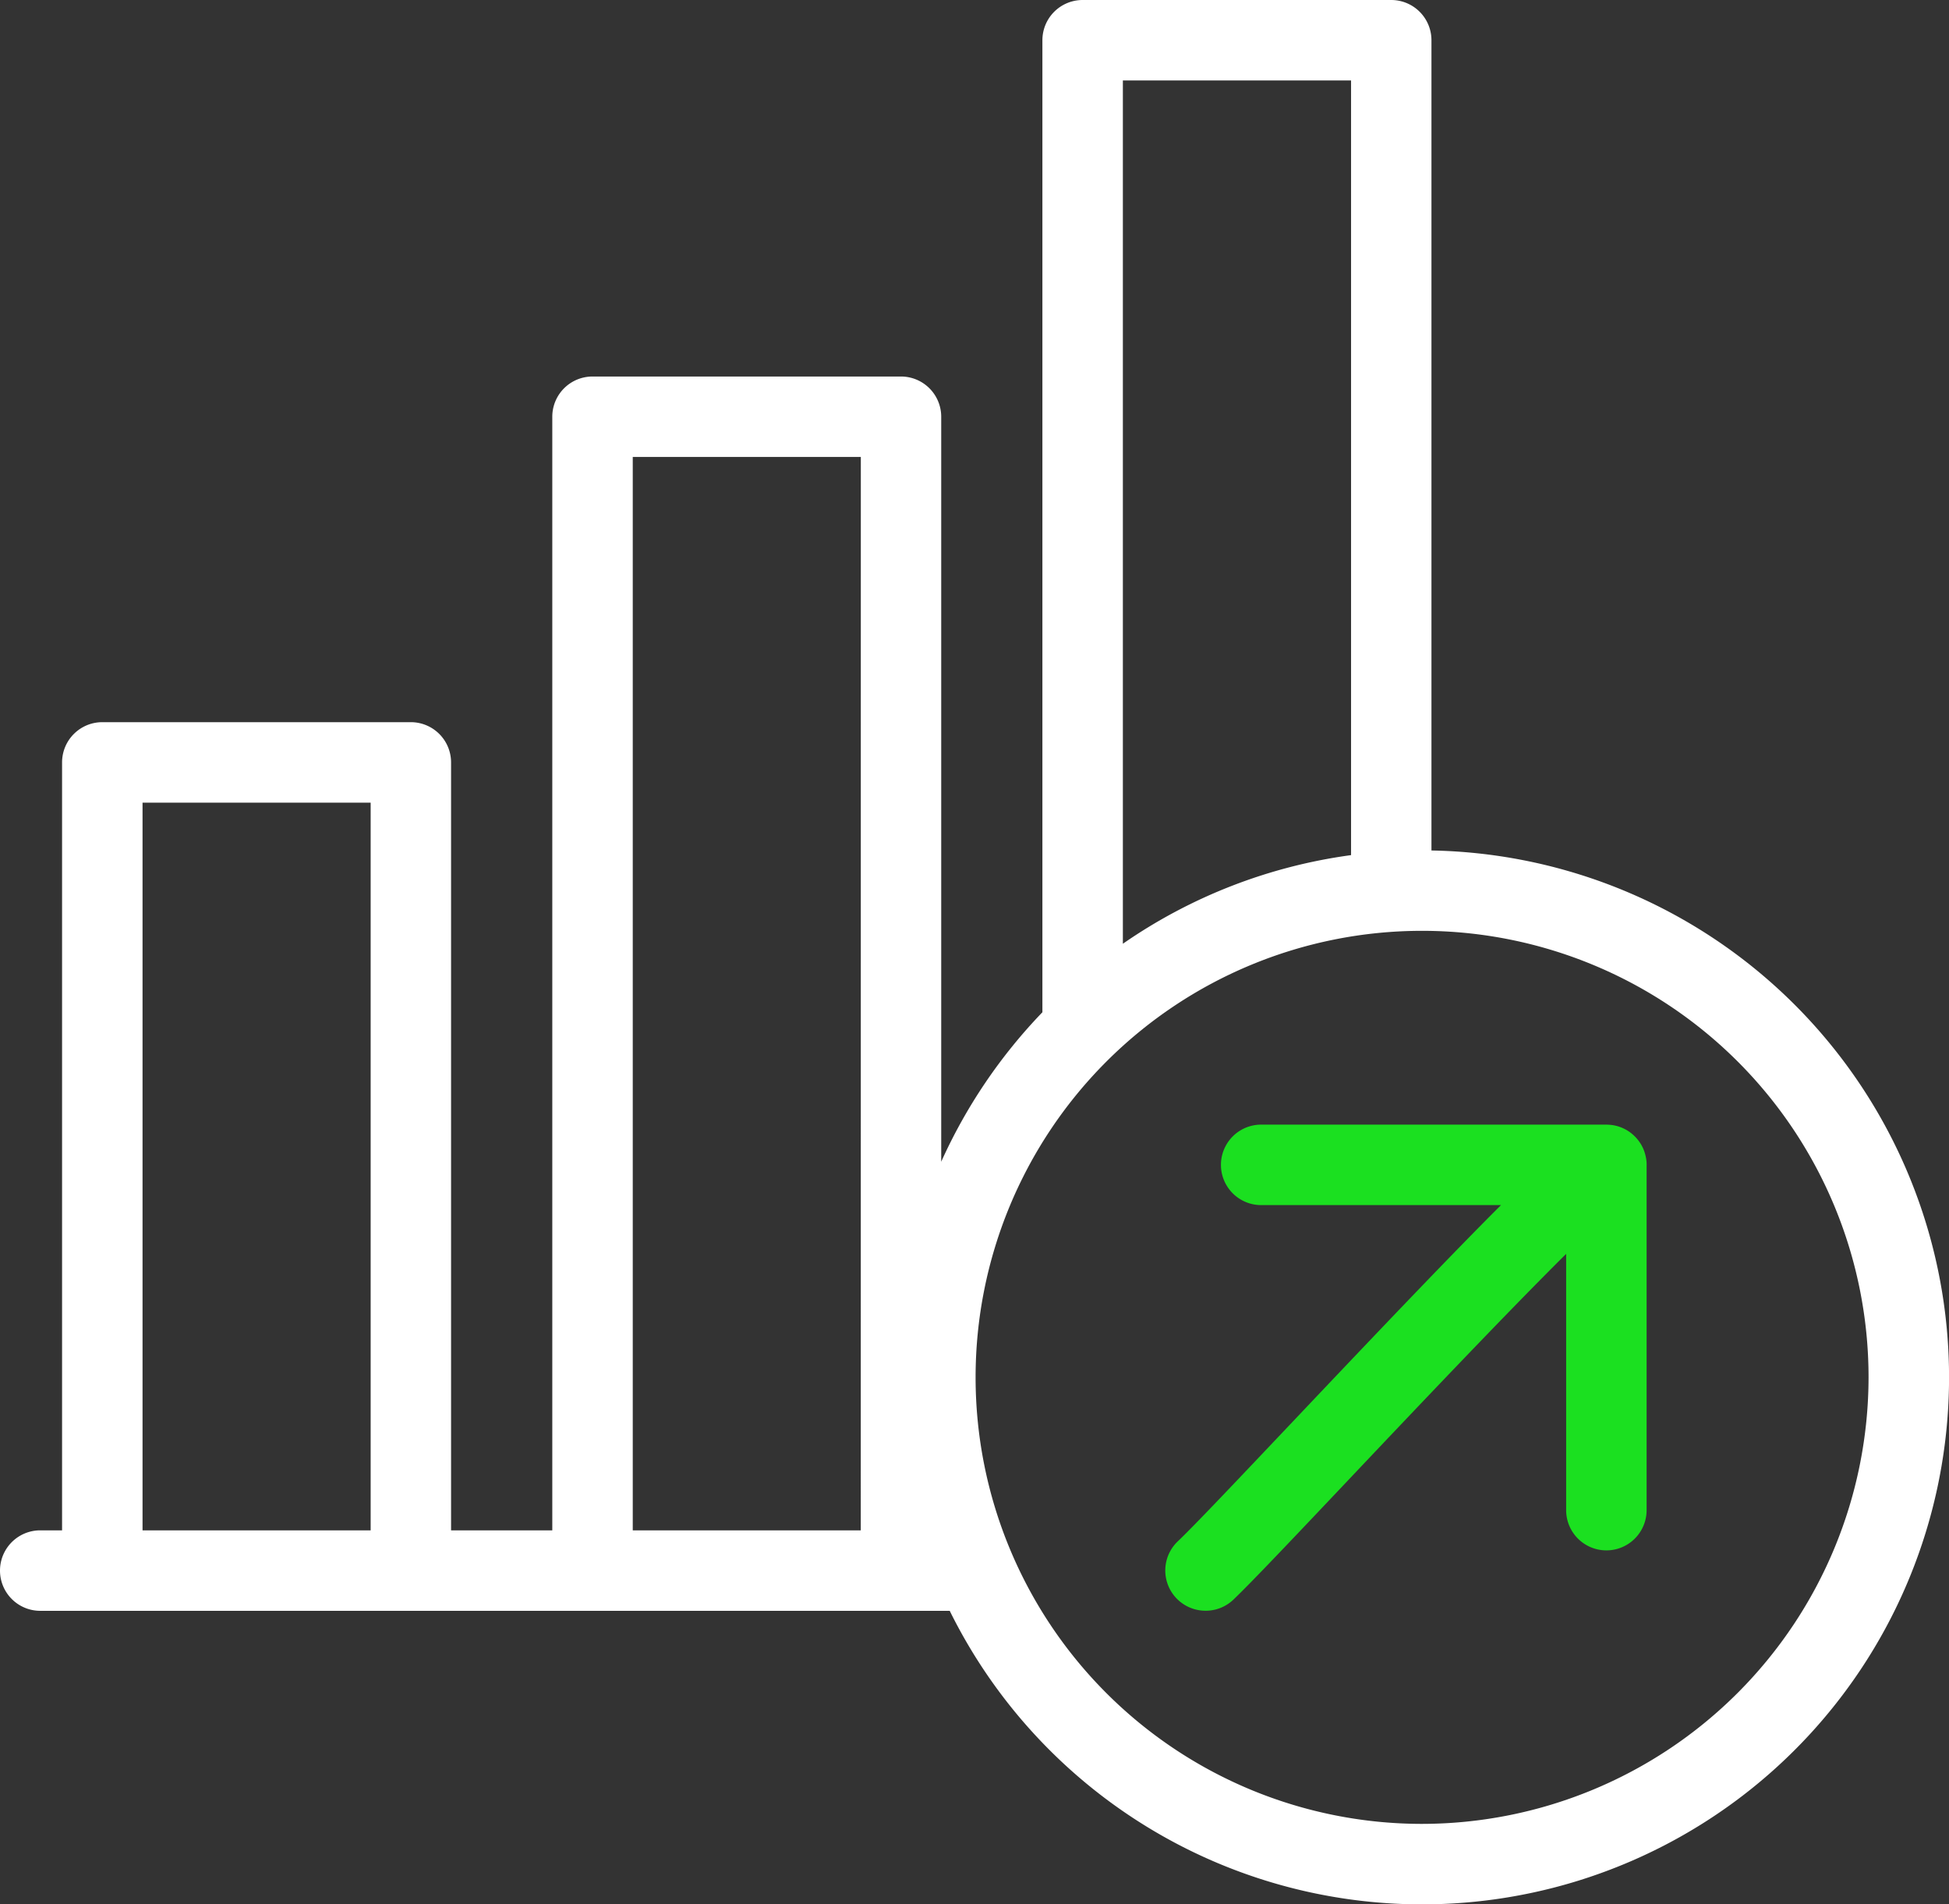 <svg xmlns="http://www.w3.org/2000/svg" xmlns:xlink="http://www.w3.org/1999/xlink" width="106.574" height="104.118" viewBox="0 0 106.574 104.118"><rect x="0" y="0" width="106.574" height="104.118" fill="#333333" stroke="none"/><defs><clipPath id="clip-path"><rect id="Rectangle_177" data-name="Rectangle 177" width="106.574" height="104.118" fill="none"></rect></clipPath></defs><g id="Group_793" data-name="Group 793" clip-path="url(#clip-path)"><path id="Path_944" data-name="Path 944" d="M78.274,46.5V2.2a2.2,2.2,0,0,0-2.2-2.2H59.2A2.2,2.2,0,0,0,57,2.2V55.345a28.906,28.906,0,0,0-5.533,8.173V22.786a2.2,2.2,0,0,0-2.2-2.2H32.4a2.2,2.2,0,0,0-2.2,2.2V83.672H24.665V41.685a2.2,2.2,0,0,0-2.2-2.2H5.594a2.2,2.2,0,0,0-2.2,2.2V83.672H2.2a2.2,2.2,0,0,0,0,4.4H51.932A28.813,28.813,0,1,0,78.274,46.5M20.268,83.672H7.794V43.885H20.268Zm26.8,0H34.6V24.985H47.071ZM61.4,4.4H73.878V46.754A28.627,28.627,0,0,0,61.4,51.6ZM77.761,99.721a24.414,24.414,0,1,1,24.414-24.414A24.443,24.443,0,0,1,77.761,99.721" transform="translate(0 0)" fill="#fff"></path><path id="Path_945" data-name="Path 945" d="M23.056,46.7a2.2,2.2,0,0,1-1.515-3.795c.907-.859,3.391-3.489,6.272-6.529,5.356-5.658,8.946-9.407,11.4-11.854H26.1a2.2,2.2,0,1,1,0-4.4h18.82a2.836,2.836,0,0,1,.425.031,2.193,2.193,0,0,1,.807.309,2.247,2.247,0,0,1,.718.739,2.17,2.17,0,0,1,.26.678,1.918,1.918,0,0,1,.046.492V41.2a2.2,2.2,0,1,1-4.4,0V27.189c-3.388,3.361-8.536,8.8-11.766,12.212-3.043,3.217-5.447,5.756-6.437,6.7a2.2,2.2,0,0,1-1.515.6" transform="translate(42.863 41.367)" fill="#1be020"></path></g></svg>
